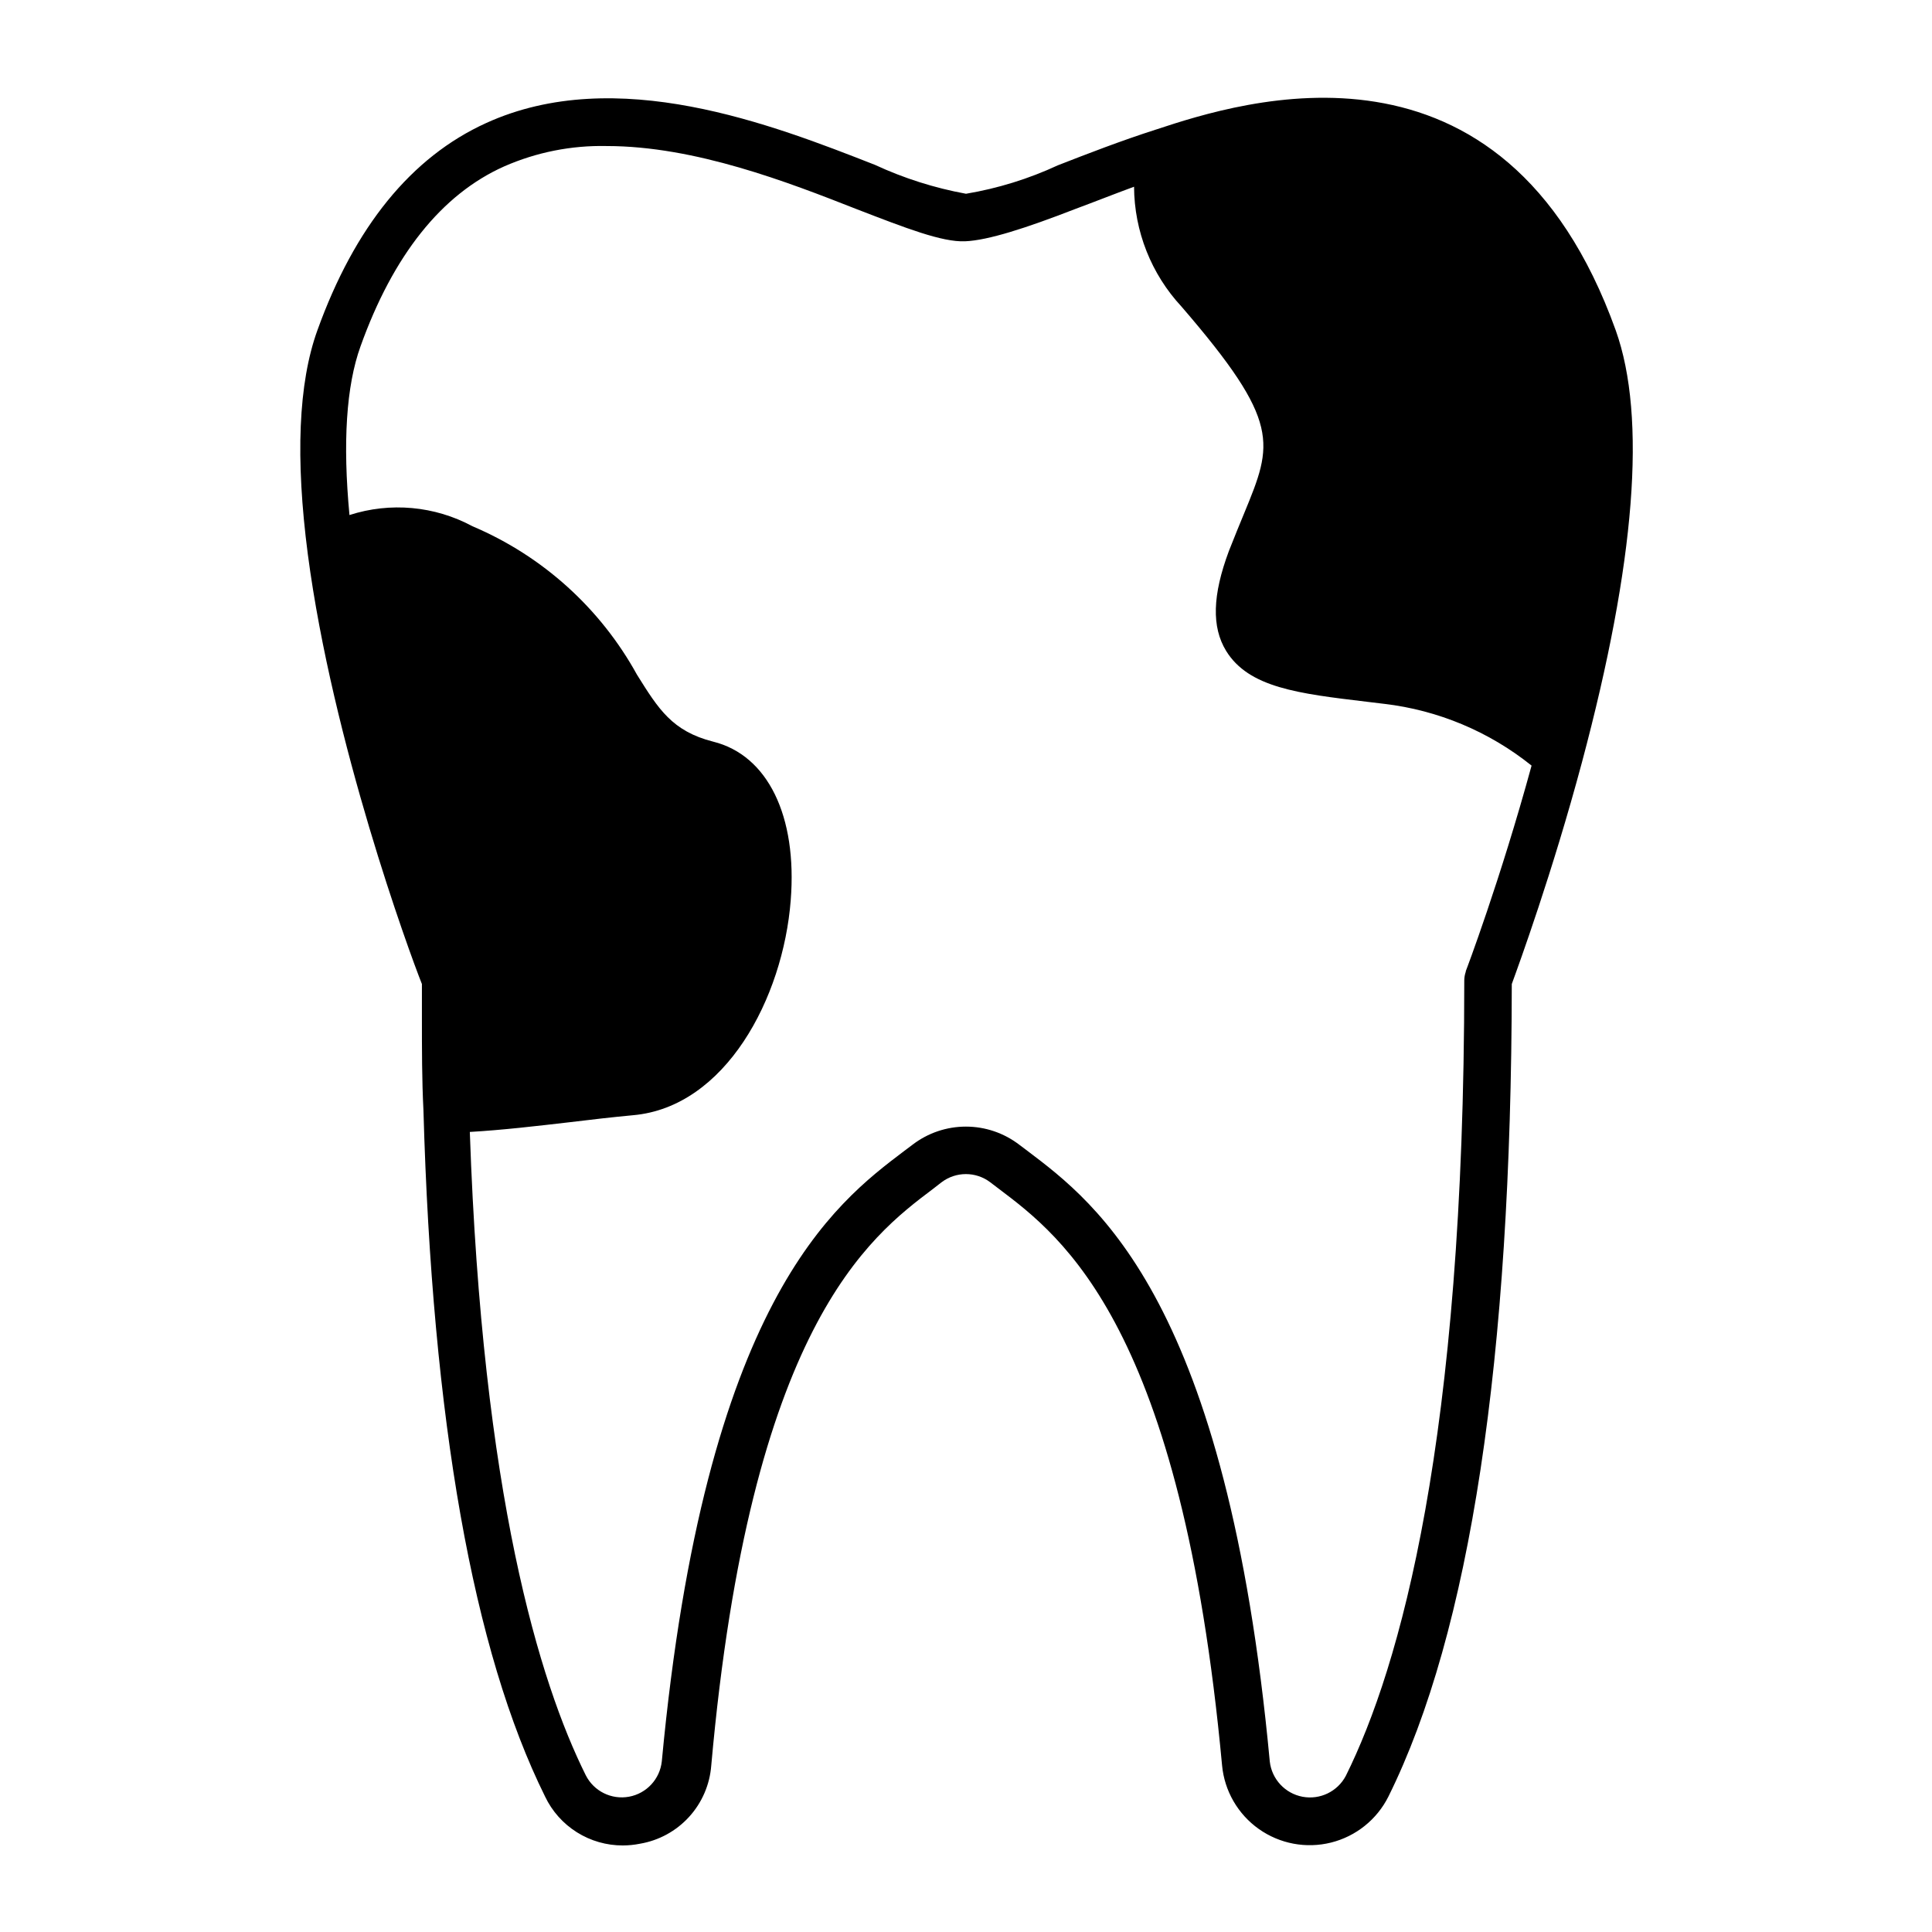 <?xml version="1.0" encoding="UTF-8"?>
<!-- The Best Svg Icon site in the world: iconSvg.co, Visit us! https://iconsvg.co -->
<svg fill="#000000" width="800px" height="800px" version="1.1" viewBox="144 144 512 512" xmlns="http://www.w3.org/2000/svg">
 <path d="m450.38 178.32c-9.422 3.023-18.238 6.449-25.996 9.473v-0.004c-7.754 3.602-15.953 6.144-24.383 7.559-8.336-1.523-16.445-4.098-24.133-7.66-27.258-10.68-68.52-26.801-103.03-11.082-19.852 9.02-34.863 27.508-44.738 54.965-5.039 13.957-5.844 33.906-2.519 59.348 6.551 49.828 26.754 105.14 30.23 113.86v8.664c0 8.566 0 16.828 0.402 24.688 2.316 82.371 13.199 143.59 32.242 181.98v0.004c1.855 3.887 4.777 7.164 8.426 9.457 3.648 2.293 7.871 3.504 12.18 3.492 1.52-0.004 3.039-0.156 4.531-0.457 5.008-0.848 9.59-3.348 13.012-7.102 3.422-3.75 5.492-8.539 5.883-13.602 10.379-116.18 41.816-140.06 58.742-152.81l2.266-1.762h0.004c3.824-2.914 9.125-2.914 12.949 0l2.316 1.762c16.879 12.746 48.316 36.477 59.098 152.75v0.004c0.633 6.773 4.195 12.93 9.746 16.859 5.555 3.93 12.543 5.242 19.145 3.59 6.598-1.652 12.145-6.106 15.191-12.188 21.613-43.578 32.598-115.88 32.695-215.33 1.965-5.391 10.781-29.574 18.59-58.746 14.156-52.949 17.18-91.441 8.969-114.46-29.824-83.027-99.098-60.758-121.82-53.25zm82.07 223.19c-0.254 0.727-0.391 1.492-0.402 2.266 0 121.97-17.078 182.03-31.387 210.84-2.195 4.16-6.844 6.41-11.469 5.543-4.625-0.867-8.145-4.648-8.684-9.32-11.387-121.97-45.746-147.87-64.188-161.82l-2.215-1.664c-4.055-3.109-9.023-4.793-14.133-4.793s-10.078 1.684-14.133 4.793l-2.215 1.664c-18.441 13.957-52.801 39.852-64.234 161.72-0.488 4.715-4.023 8.543-8.684 9.406-4.66 0.859-9.328-1.449-11.469-5.68-12.293-24.688-27.406-74.312-30.73-170.49 8.715-0.504 17.684-1.562 26.398-2.57 5.793-0.707 11.488-1.359 16.879-1.863 24.434-2.168 39.75-30.984 41.766-56.98 1.762-22.32-6.098-38.441-20.555-42.02-10.883-2.769-14.508-8.664-20.152-17.684l-0.004 0.004c-9.707-17.66-25.074-31.539-43.629-39.398-10.008-5.391-21.781-6.465-32.598-2.973-1.812-19.195-0.855-34.207 2.922-44.688 8.613-24.082 21.461-40.305 38.09-47.711 8.551-3.754 17.816-5.594 27.152-5.391 23.477 0 48.164 9.621 66.25 16.727 13.047 5.039 22.621 8.766 28.719 8.516s16.121-3.477 29.223-8.566c5.039-1.863 10.078-3.879 15.566-5.894 0.062 11.801 4.559 23.148 12.594 31.789 26.5 30.73 24.184 36.273 16.625 54.664-1.258 3.074-2.672 6.449-4.082 10.078-4.383 11.738-4.586 20.152-0.754 26.449 5.996 9.773 19.094 11.336 37.281 13.504l4.586 0.555v-0.004c14.312 1.68 27.859 7.352 39.098 16.375-8.312 30.43-17.332 54.258-17.434 54.461z"/>
</svg>
